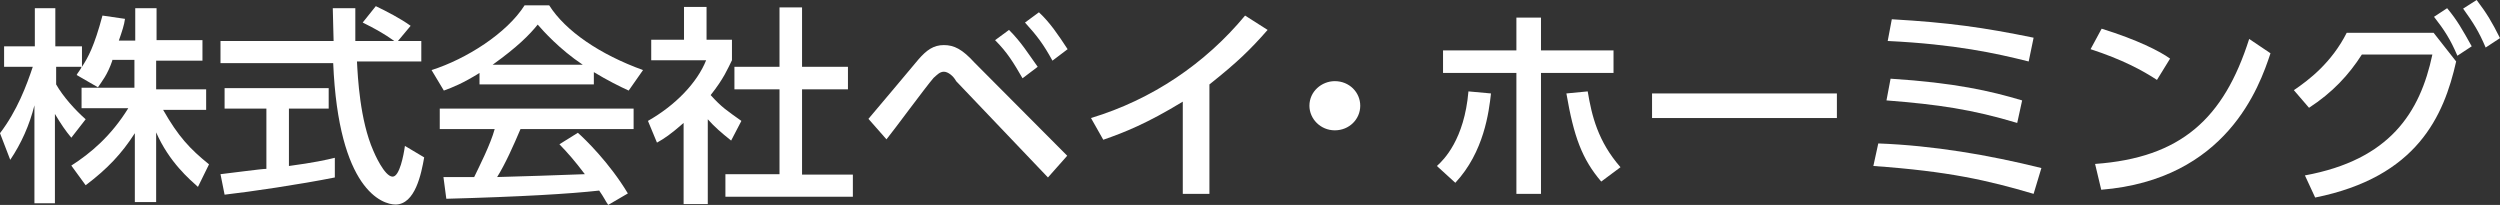 <?xml version="1.0" encoding="utf-8"?>
<!-- Generator: Adobe Illustrator 21.1.0, SVG Export Plug-In . SVG Version: 6.00 Build 0)  -->
<svg version="1.1" id="レイヤー_1" xmlns="http://www.w3.org/2000/svg" xmlns:xlink="http://www.w3.org/1999/xlink" x="0px"
	 y="0px" width="610px" height="50px" viewBox="0 0 610 50" style="enable-background:new 0 0 610 50;" xml:space="preserve">
<rect x="0" y="0" width="610" height="50" fill="#333333" stroke="none"/>
<style type="text/css">
	.st0{fill:#FFFFFF;}
</style>
<g>
	<g>
		<path class="st0" d="M27.4,14.8c-1.2,3.5-2.5,5-3.5,6.5l-5.2-3c0.2-0.5,1-1.3,1.2-2h-6.2v4.3c1.7,3,4.7,6.3,7.2,8.5l-3.5,4.5
			c-1.5-1.8-2.5-3.3-4-5.8v21.8h-5V25.7C7.2,30.5,5.2,35,2.5,39L0,32.5C4.2,27,6.5,20.8,8,16.3H1v-5h7.5V2h5v9.3h6.5v5
			c1.5-2.3,3-5,5-12.5l5.5,0.8c-0.2,1.5-0.7,3-1.5,5.3h4V2h5.2v7.8h11.2v5H38.1v7h12.2v5H39.8c3.7,6.5,6.5,9.5,11.2,13.3l-2.7,5.5
			c-2-1.8-7-6-10.2-13.3v17h-5.2V32.5c-3.2,5-6.7,8.7-12,12.7l-3.5-4.8c4.7-3,9.7-7.2,13.9-14H19.9v-5h12.9v-6.8H27.4z"/>
		<path class="st0" d="M97.1,10h5.7v5H87.1c0.2,3.8,0.7,14.3,4,21.8c0.2,0.5,2.7,6.3,4.7,6.3c1.7,0,2.7-5.3,3-7.5l4.7,2.8
			c-0.7,4-2.2,11.5-7,11.5c-3.2,0-13.9-3.5-15.2-34.5H53.8V10h27.6c0-1-0.2-6.8-0.2-8h5.5c0,3.3,0,6,0,8h9.5c-2.5-1.8-4.7-3-7.7-4.5
			l3.2-4c2.7,1.3,6,3,8.5,4.8L97.1,10z M53.8,42.5c2.7-0.3,10-1.3,11.2-1.3V26.5H54.8v-5h25.4v5h-9.7v14c6-0.8,9.2-1.5,11.2-2v4.8
			C73.2,45,61,46.8,54.8,47.5L53.8,42.5z"/>
		<path class="st0" d="M117,17.8c-4,2.5-6.5,3.5-8.7,4.3l-3-5c8.5-2.7,18.4-9,22.7-15.8h6c4,6.3,12.4,12,22.9,15.8l-3.5,5
			c-2.2-1-5.2-2.5-8.5-4.5v3H117V17.8z M148.4,50c-0.7-1-1-1.8-2.2-3.5c-7.2,0.8-18.9,1.5-37.3,2l-0.7-5.3c1,0,6,0,7.5,0
			c1.2-2.5,4-8,5-11.7h-13.4v-5h47.3v5H127c-1.7,4-3.7,8.5-5.7,11.7c9.7-0.3,11-0.3,21.4-0.7c-2.5-3.3-4-5-6.2-7.3l4.5-2.8
			c1.7,1.5,7.7,7.3,12.2,14.8L148.4,50z M142.2,15.8c-5.7-3.8-9.7-8.3-11-9.8c-2,2.5-5,5.5-11,9.8H142.2z"/>
		<path class="st0" d="M172.3,49.8h-5.5V30c-3.2,2.8-4.7,3.8-6.5,4.8l-2.2-5.3c6.7-3.8,12-9.3,14.2-14.8h-13.4v-5h8v-8h5.5v8h6.2v5
			c-1,2-2,4.5-5.2,8.5c2.7,3,4,3.8,7.5,6.3l-2.5,4.8c-2.5-2-4-3.3-5.7-5.2v20.7H172.3z M190.2,1.8h5.5v14.5h11.2v5.5h-11.2v20.8
			h12.4V48H177v-5.5h13.2V21.8h-11v-5.5h11V1.8z"/>
		<path class="st0" d="M211.9,29c2-2.3,10.5-12.5,12.2-14.5c2-2.3,3.7-3.5,6.2-3.5s4.5,1,7.5,4.3L260.4,38l-4.7,5.3l-22.4-23.5
			c-0.7-1.3-2-2.3-3-2.3s-1.7,0.8-2.5,1.5c-2,2.3-9.7,12.8-11.5,15L211.9,29z M246.2,7.3c3,3,4.7,5.8,7,9l-3.7,2.8
			c-2.2-3.8-3.7-6.3-6.7-9.3L246.2,7.3z M253.5,3c2.7,2.5,4.7,5.5,7,9l-3.7,2.8c-2.2-4-3.7-6-6.7-9.3L253.5,3z"/>
		<path class="st0" d="M294.8,47.3h-6.2V24.8c-8.7,5.3-14.2,7.5-19.4,9.3l-3-5.3c14.9-4.5,27.9-13.3,37.6-25l5.5,3.5
			c-4.2,4.8-7.5,8-14.2,13.3v26.7H294.8z"/>
		<path class="st0" d="M331.9,25.8c0,3.3-2.7,6-6.2,6s-6.2-2.8-6.2-6c0-3.5,3-6,6.2-6C329.2,19.8,331.9,22.5,331.9,25.8z"/>
		<path class="st0" d="M350.6,40.5c1.7-1.5,6.7-6.5,7.7-18.2l5.5,0.5c-0.5,4.5-1.7,14.3-8.7,21.8L350.6,40.5z M376,47.3h-6V17.8
			h-17.9v-5.5H370v-8h6v8h17.7v5.5H376V47.3z M387.4,22.3c1,6,2.5,12.2,8,18.5l-4.7,3.5c-4.7-5.5-6.7-11-8.5-21.5L387.4,22.3z"/>
		<path class="st0" d="M448.2,22.8v6h-45.1v-6H448.2z"/>
		<path class="st0" d="M496.2,47.3c-11.2-3.3-20.7-5.5-39.1-6.8l1.2-5.5c13.4,0.5,26.9,2.8,39.8,6L496.2,47.3z M492.2,30
			c-11-3.3-19.2-4.5-31.9-5.5l1-5.3c15.7,1,24.4,3,32.1,5.3L492.2,30z M495,15c-8-2-17.9-4.2-34.4-5l1-5.3c13.9,0.8,22.4,2,34.6,4.5
			L495,15z"/>
		<path class="st0" d="M526.3,19.5c-3.5-2.3-8.5-5-16.2-7.5l2.7-5c8.7,2.7,14.2,5.5,16.7,7.3L526.3,19.5z M511.2,40
			c20.9-1.5,31.4-11,37.6-30.5L554,13c-2.7,8.2-10.7,30.8-41.3,33.3L511.2,40z"/>
		<path class="st0" d="M562.4,42.8c20.7-3.8,28.1-15.3,31.1-29.5h-17.2c-3.2,5-7.2,9.3-12.9,13l-3.7-4.3c3.7-2.5,9.2-6.7,12.9-14
			h21.2l5.5,7c-3,13.3-9.5,28.2-34.4,33.2L562.4,42.8z M597.1,2c2.5,3,3.7,5.2,6,9.3l-3.5,2.3c-1.7-4-3.2-6.3-5.7-9.5L597.1,2z
			 M604.3,0c2.5,3.3,3.7,5.3,5.7,9.3l-3.5,2.3c-1.7-4-3-6-5.5-9.5L604.3,0z"/>
	</g>
</g>
</svg>
